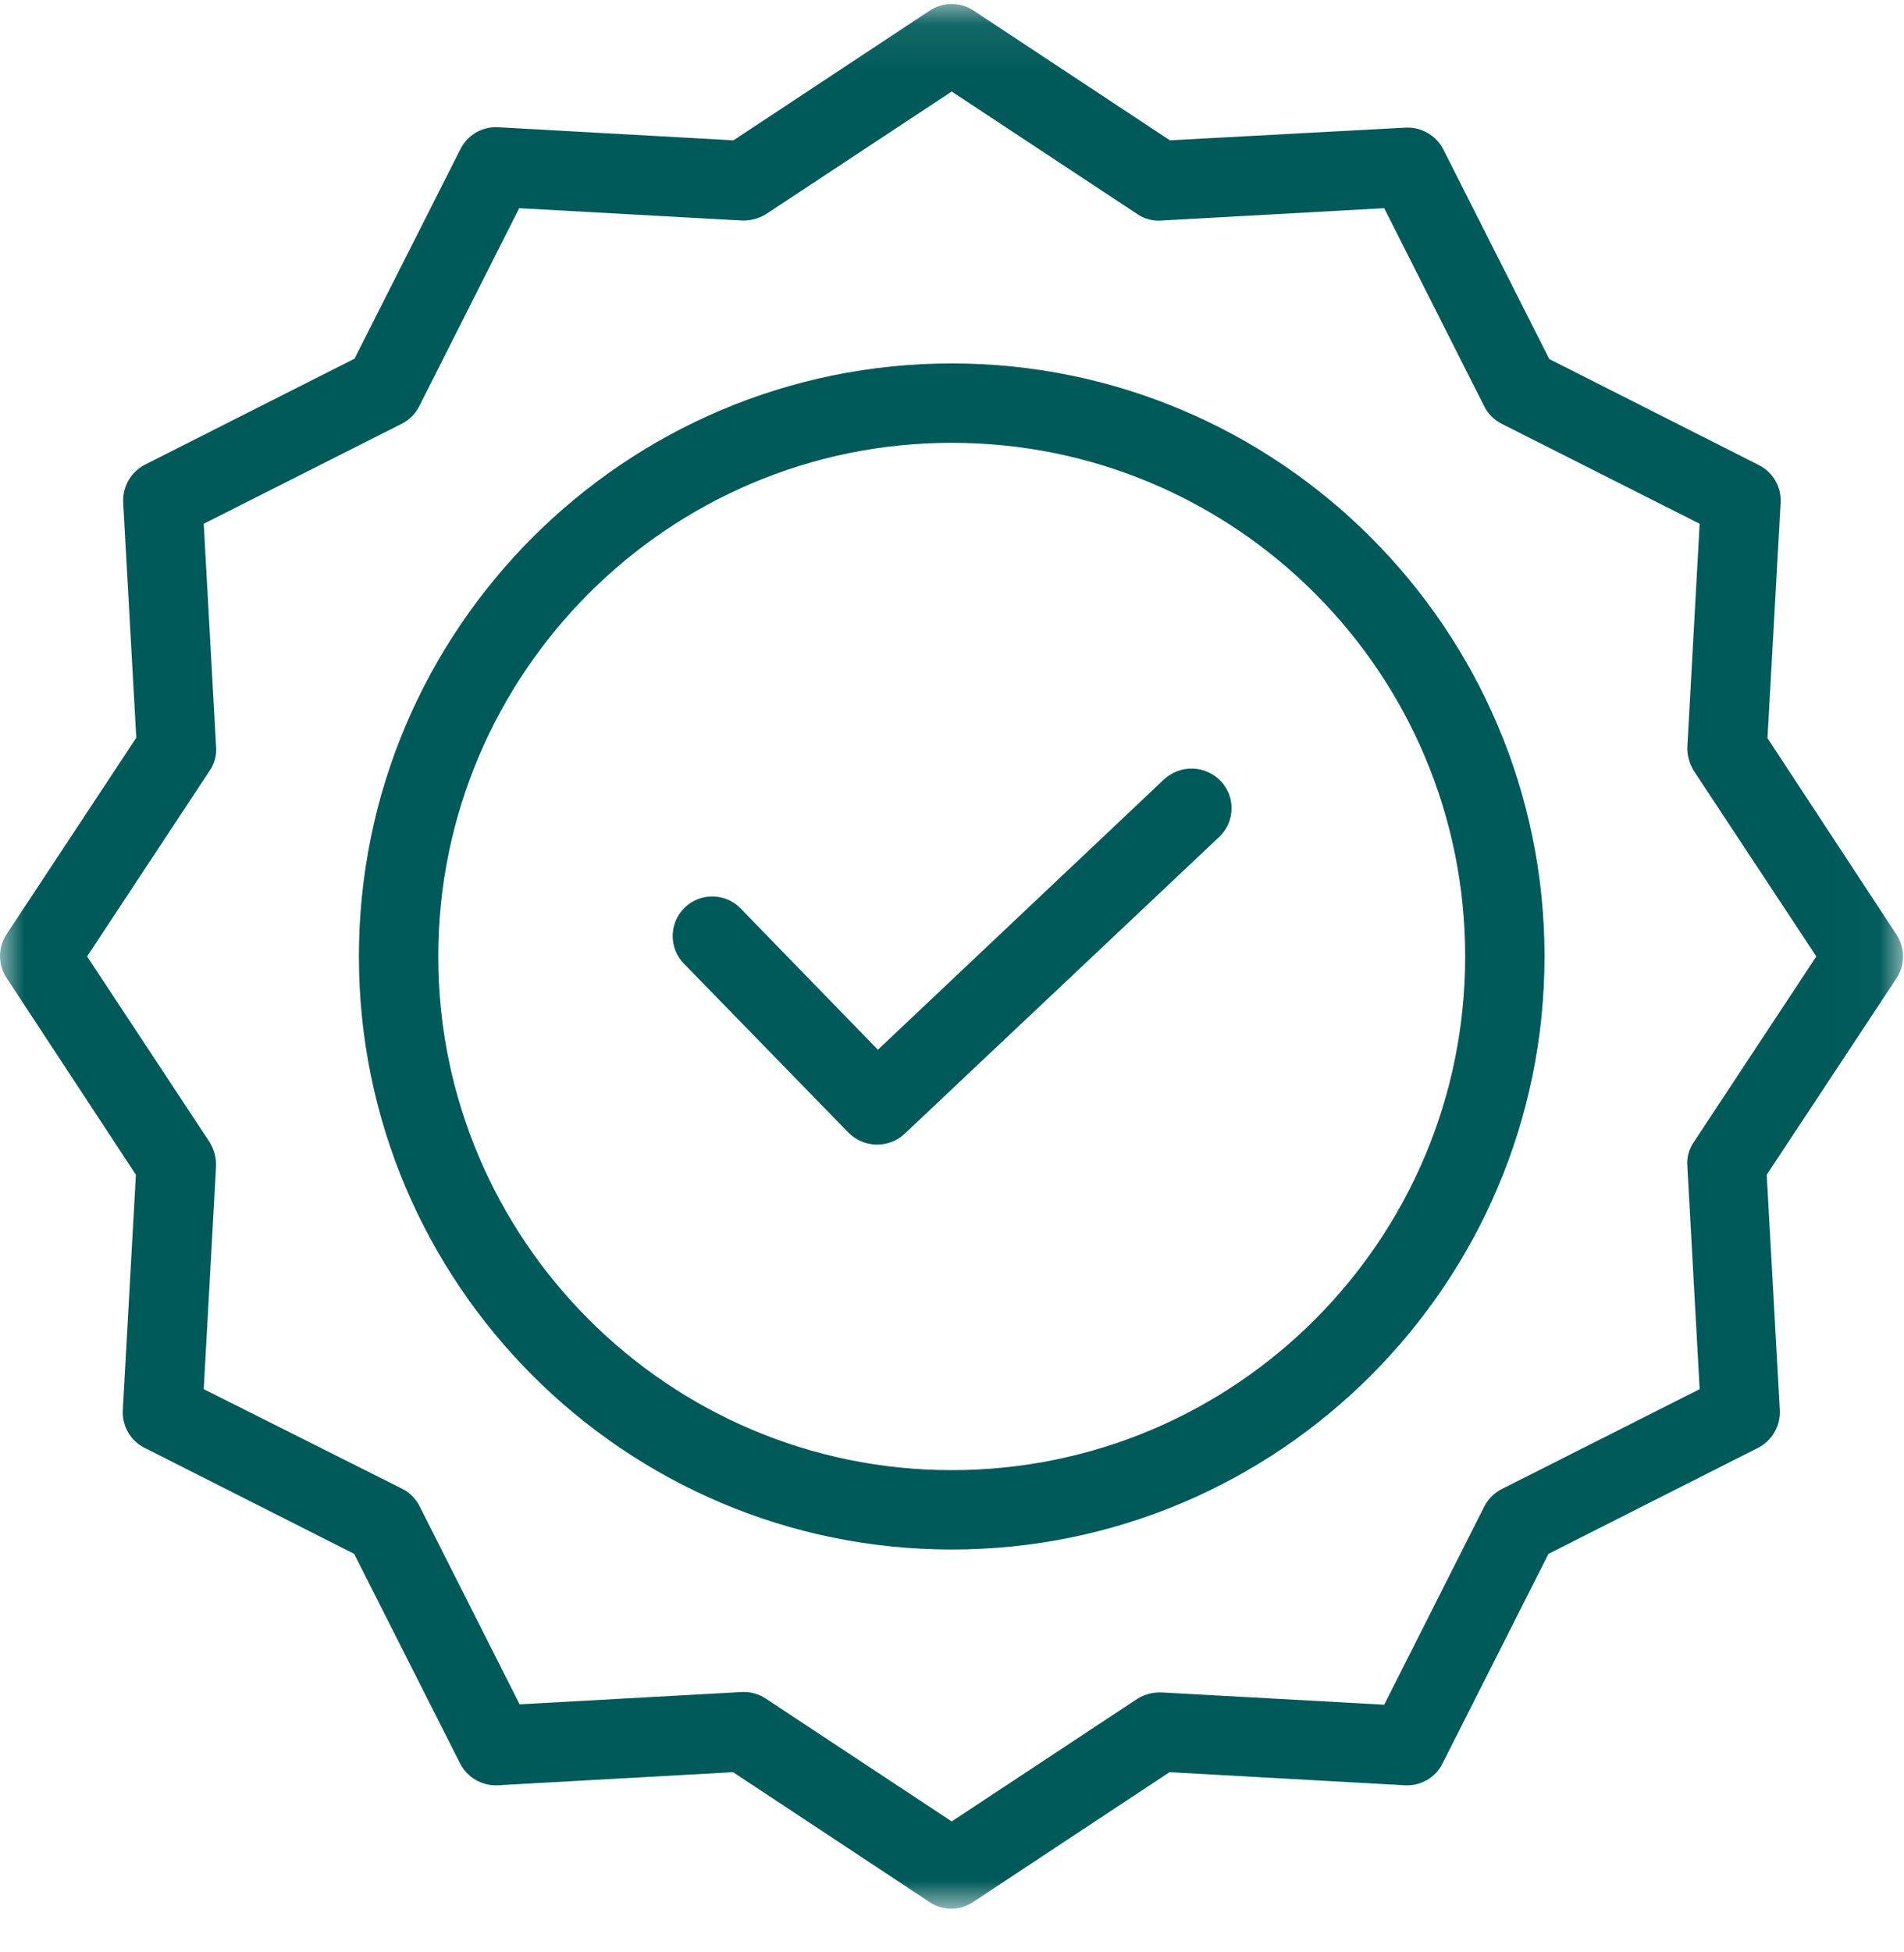 <?xml version="1.0" encoding="UTF-8"?>
<svg width="40px" height="41px" viewBox="0 0 40 41" version="1.1" xmlns="http://www.w3.org/2000/svg" xmlns:xlink="http://www.w3.org/1999/xlink">
    <title>Page 1</title>
    <defs>
        <polygon id="path-1" points="0 0.083 39.979 0.083 39.979 40.084 0 40.084"></polygon>
    </defs>
    <g id="Page-1" stroke="none" stroke-width="1" fill="none" fill-rule="evenodd">
        <g id="Proyecto-Winners-|-Bodas" transform="translate(-465, -4382)">
            <g id="Page-1" transform="translate(465, 4382)">
                <path d="M24.453,16.368 L18.443,22.045 L15.559,19.077 C15.239,18.748 14.713,18.741 14.384,19.06 C14.055,19.38 14.047,19.907 14.367,20.236 L17.826,23.787 C18.148,24.11 18.667,24.121 19.002,23.812 L25.612,17.577 C25.773,17.425 25.867,17.216 25.873,16.996 C25.879,16.775 25.797,16.561 25.645,16.401 C25.324,16.067 24.793,16.052 24.453,16.368" id="Fill-1" fill="#005A5A"></path>
                <path d="M19.994,30.873 C14.042,30.873 9.207,26.029 9.207,20.086 C9.207,14.142 14.042,9.299 19.994,9.299 C25.951,9.299 30.781,14.128 30.781,20.086 C30.781,26.043 25.951,30.873 19.994,30.873 M19.994,7.632 C13.125,7.632 7.54,13.217 7.54,20.086 C7.54,26.955 13.125,32.54 19.994,32.54 C26.863,32.54 32.448,26.955 32.448,20.086 C32.448,13.217 26.863,7.632 19.994,7.632" id="Fill-3" fill="#005A5A"></path>
                <g id="Group-7" transform="translate(0, 0)">
                    <mask id="mask-2" fill="white">
                        <use xlink:href="#path-1"></use>
                    </mask>
                    <g id="Clip-6"></g>
                    <path d="M35.582,23.987 C35.48,24.136 35.433,24.315 35.449,24.495 L35.707,29.172 L31.547,31.272 C31.389,31.352 31.26,31.481 31.181,31.639 L29.08,35.799 L24.404,35.541 C24.224,35.534 24.048,35.58 23.895,35.674 L19.994,38.25 L16.093,35.674 C15.957,35.582 15.798,35.533 15.634,35.532 L15.593,35.532 L10.916,35.791 L8.815,31.631 C8.736,31.472 8.607,31.344 8.448,31.264 L4.28,29.172 L4.539,24.495 C4.545,24.316 4.499,24.139 4.405,23.987 L1.83,20.085 L4.405,16.184 C4.507,16.035 4.555,15.856 4.539,15.676 L4.28,10.999 L8.44,8.899 C8.599,8.819 8.727,8.691 8.807,8.532 L10.907,4.372 L15.584,4.631 C15.763,4.637 15.94,4.591 16.093,4.497 L19.994,1.922 L23.895,4.497 C24.044,4.599 24.224,4.646 24.404,4.631 L29.08,4.372 L31.181,8.532 C31.26,8.691 31.389,8.819 31.547,8.899 L35.707,10.999 L35.449,15.676 C35.442,15.855 35.489,16.031 35.582,16.184 L38.158,20.085 L35.582,23.987 Z M37.132,15.501 L37.408,10.557 C37.427,10.226 37.246,9.914 36.949,9.766 L32.548,7.54 L30.322,3.138 C30.171,2.844 29.861,2.664 29.53,2.68 L24.578,2.947 L20.452,0.221 C20.174,0.038 19.814,0.038 19.535,0.221 L15.409,2.947 L10.466,2.672 C10.134,2.652 9.823,2.833 9.674,3.13 L7.448,7.532 L3.047,9.757 C2.752,9.908 2.573,10.218 2.588,10.549 L2.863,15.493 L0.138,19.619 C-0.046,19.897 -0.046,20.257 0.138,20.536 L2.855,24.67 L2.58,29.613 C2.561,29.945 2.741,30.257 3.038,30.405 L7.44,32.631 L9.666,37.033 C9.817,37.328 10.126,37.507 10.457,37.491 L15.401,37.216 L19.527,39.942 C19.803,40.131 20.168,40.131 20.444,39.942 L24.57,37.216 L29.514,37.491 C29.845,37.51 30.157,37.33 30.305,37.033 L32.531,32.631 L36.933,30.405 C37.227,30.254 37.407,29.945 37.391,29.613 L37.116,24.67 L39.842,20.544 C40.025,20.266 40.025,19.905 39.842,19.627 L37.132,15.501 Z" id="Fill-5" fill="#005A5A" mask="url(#mask-2)"></path>
                </g>
            </g>
        </g>
    </g>
</svg>